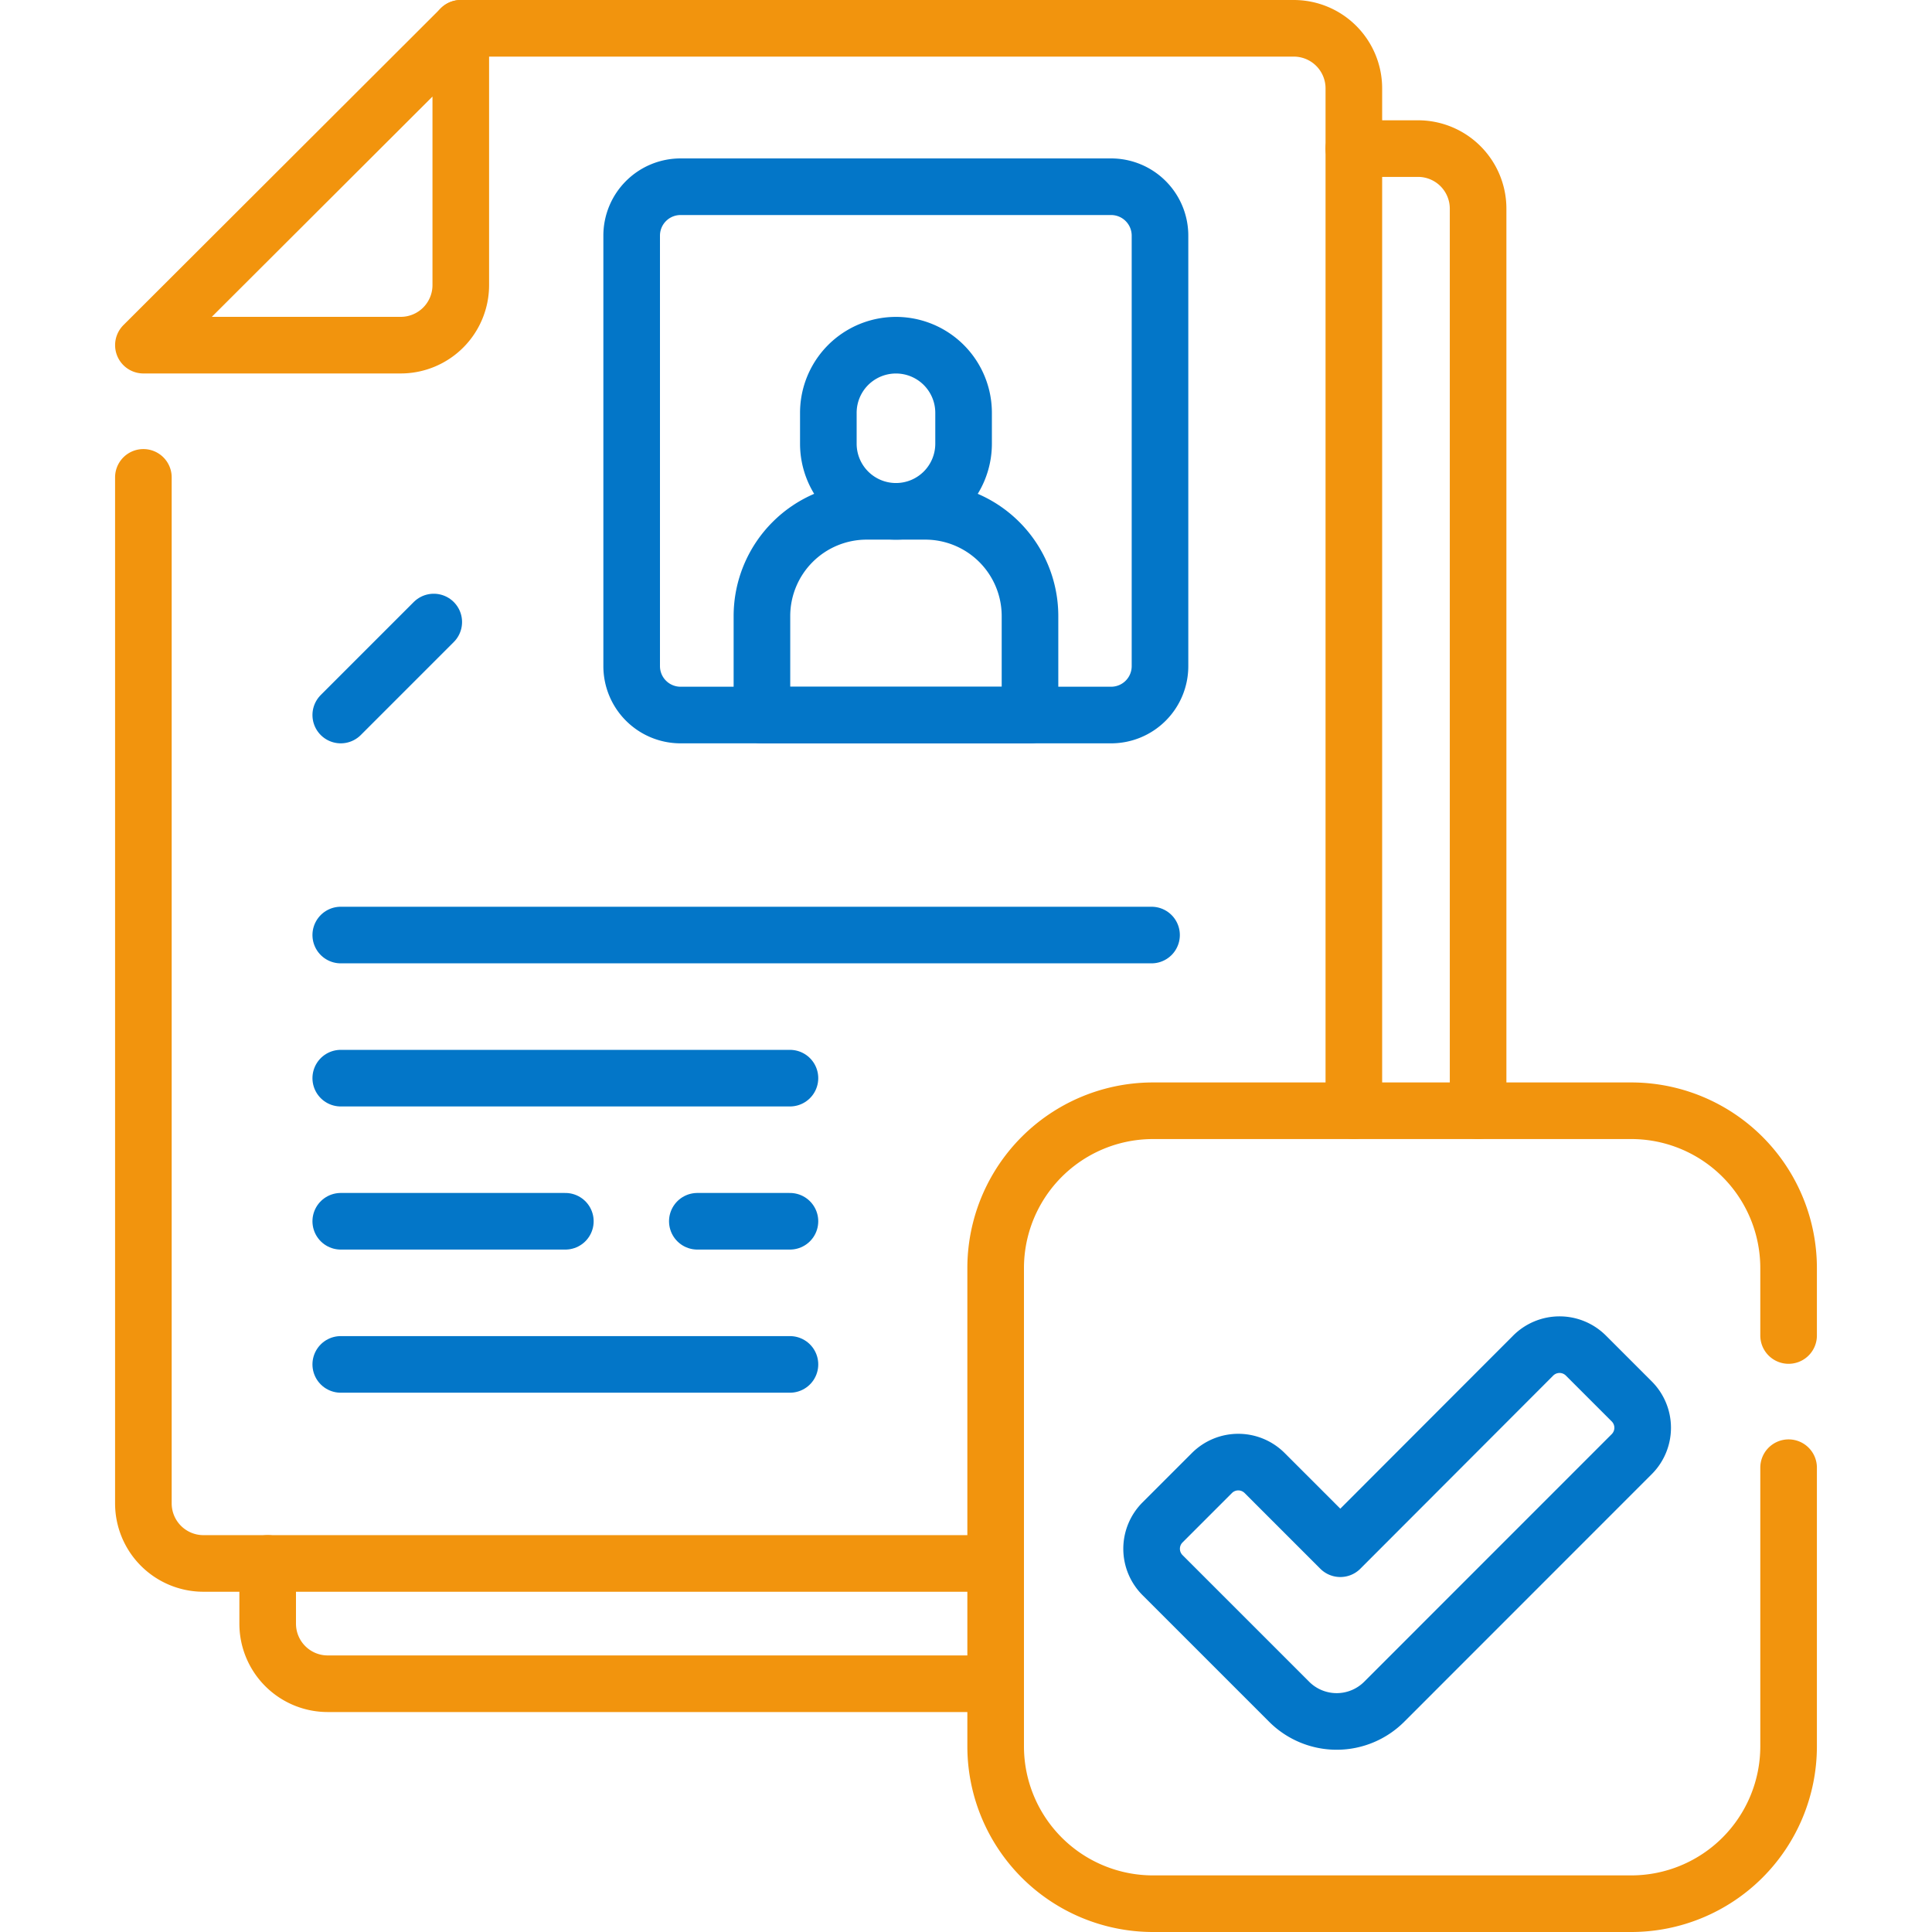 <svg xmlns="http://www.w3.org/2000/svg" xmlns:xlink="http://www.w3.org/1999/xlink" width="80" height="80" viewBox="0 0 80 80">
  <defs>
    <clipPath id="clip-path">
      <rect id="Rectangle_8043" data-name="Rectangle 8043" width="80" height="80" fill="none"/>
    </clipPath>
  </defs>
  <g id="Group_11219" data-name="Group 11219" clip-path="url(#clip-path)">
    <path id="Path_24330" data-name="Path 24330" d="M11.084,64.739v2.494A2.487,2.487,0,0,0,13.57,69.72H41.228" fill="none" stroke="#f2940d" stroke-linecap="round" stroke-linejoin="round" stroke-width="2.344"/>
    <path id="Path_24331" data-name="Path 24331" d="M56.06,6.153h2.658a2.488,2.488,0,0,1,2.487,2.488V45.994" fill="none" stroke="#f2940d" stroke-linecap="round" stroke-linejoin="round" stroke-width="2.344"/>
    <path id="Path_24332" data-name="Path 24332" d="M19.08,1.172H53.572A2.488,2.488,0,0,1,56.06,3.66V45.994" fill="none" stroke="#f2940d" stroke-linecap="round" stroke-linejoin="round" stroke-width="2.344"/>
    <path id="Path_24333" data-name="Path 24333" d="M41.228,64.739H8.425a2.488,2.488,0,0,1-2.488-2.488V19.767" fill="none" stroke="#f2940d" stroke-linecap="round" stroke-linejoin="round" stroke-width="2.344"/>
    <path id="Path_24334" data-name="Path 24334" d="M74.062,60.774V72.311a6.517,6.517,0,0,1-6.517,6.517h-19.8a6.517,6.517,0,0,1-6.517-6.517V52.51a6.516,6.516,0,0,1,6.517-6.516h19.8a6.516,6.516,0,0,1,6.517,6.516V55.3" fill="none" stroke="#f2940d" stroke-linecap="round" stroke-linejoin="round" stroke-width="2.344"/>
    <path id="Path_24335" data-name="Path 24335" d="M5.938,14.292,19.08,1.172V11.805a2.487,2.487,0,0,1-2.487,2.487Z" fill="none" stroke="#f2940d" stroke-linecap="round" stroke-linejoin="round" stroke-width="2.344"/>
    <path id="Path_24336" data-name="Path 24336" d="M55.5,64.129l-3.135-3.135a1.543,1.543,0,0,0-2.181,0l-2.047,2.047a1.543,1.543,0,0,0,0,2.181l5.244,5.244a2.783,2.783,0,0,0,3.936,0L67.568,60.212a1.543,1.543,0,0,0,0-2.181l-1.9-1.9a1.543,1.543,0,0,0-2.181,0Z" fill="none" stroke="#0376c8" stroke-linecap="round" stroke-linejoin="round" stroke-width="2.344"/>
    <path id="Rectangle_8042" data-name="Rectangle 8042" d="M2.025,0H19.852a2.025,2.025,0,0,1,2.025,2.025V19.852a2.024,2.024,0,0,1-2.024,2.024H2.025A2.025,2.025,0,0,1,0,19.851V2.025A2.025,2.025,0,0,1,2.025,0Z" transform="translate(26.156 7.732)" fill="none" stroke="#0376c8" stroke-linecap="round" stroke-linejoin="round" stroke-width="2.344"/>
    <line id="Line_161" data-name="Line 161" x2="33.573" transform="translate(14.11 38.718)" fill="none" stroke="#0376c8" stroke-linecap="round" stroke-linejoin="round" stroke-width="2.344"/>
    <line id="Line_162" data-name="Line 162" x2="18.6" transform="translate(14.11 44.644)" fill="none" stroke="#0376c8" stroke-linecap="round" stroke-linejoin="round" stroke-width="2.344"/>
    <line id="Line_163" data-name="Line 163" x2="3.835" transform="translate(28.875 50.57)" fill="none" stroke="#0376c8" stroke-linecap="round" stroke-linejoin="round" stroke-width="2.344"/>
    <line id="Line_164" data-name="Line 164" x2="9.3" transform="translate(14.11 50.57)" fill="none" stroke="#0376c8" stroke-linecap="round" stroke-linejoin="round" stroke-width="2.344"/>
    <line id="Line_165" data-name="Line 165" x2="18.6" transform="translate(14.11 56.497)" fill="none" stroke="#0376c8" stroke-linecap="round" stroke-linejoin="round" stroke-width="2.344"/>
    <line id="Line_166" data-name="Line 166" y1="3.851" x2="3.851" transform="translate(14.11 25.757)" fill="none" stroke="#0376c8" stroke-linecap="round" stroke-linejoin="round" stroke-width="2.344"/>
    <path id="Path_24337" data-name="Path 24337" d="M37.1,21.173h0a2.8,2.8,0,0,1-2.8-2.8V17.094a2.8,2.8,0,1,1,5.6,0v1.277A2.8,2.8,0,0,1,37.1,21.173Z" fill="none" stroke="#0376c8" stroke-linecap="round" stroke-linejoin="round" stroke-width="2.344"/>
    <path id="Path_24338" data-name="Path 24338" d="M38.313,21.173H35.888a4.338,4.338,0,0,0-4.338,4.338v4.1h11.1v-4.1A4.338,4.338,0,0,0,38.313,21.173Z" fill="none" stroke="#0376c8" stroke-linecap="round" stroke-linejoin="round" stroke-width="2.344"/>
  </g>
</svg>
